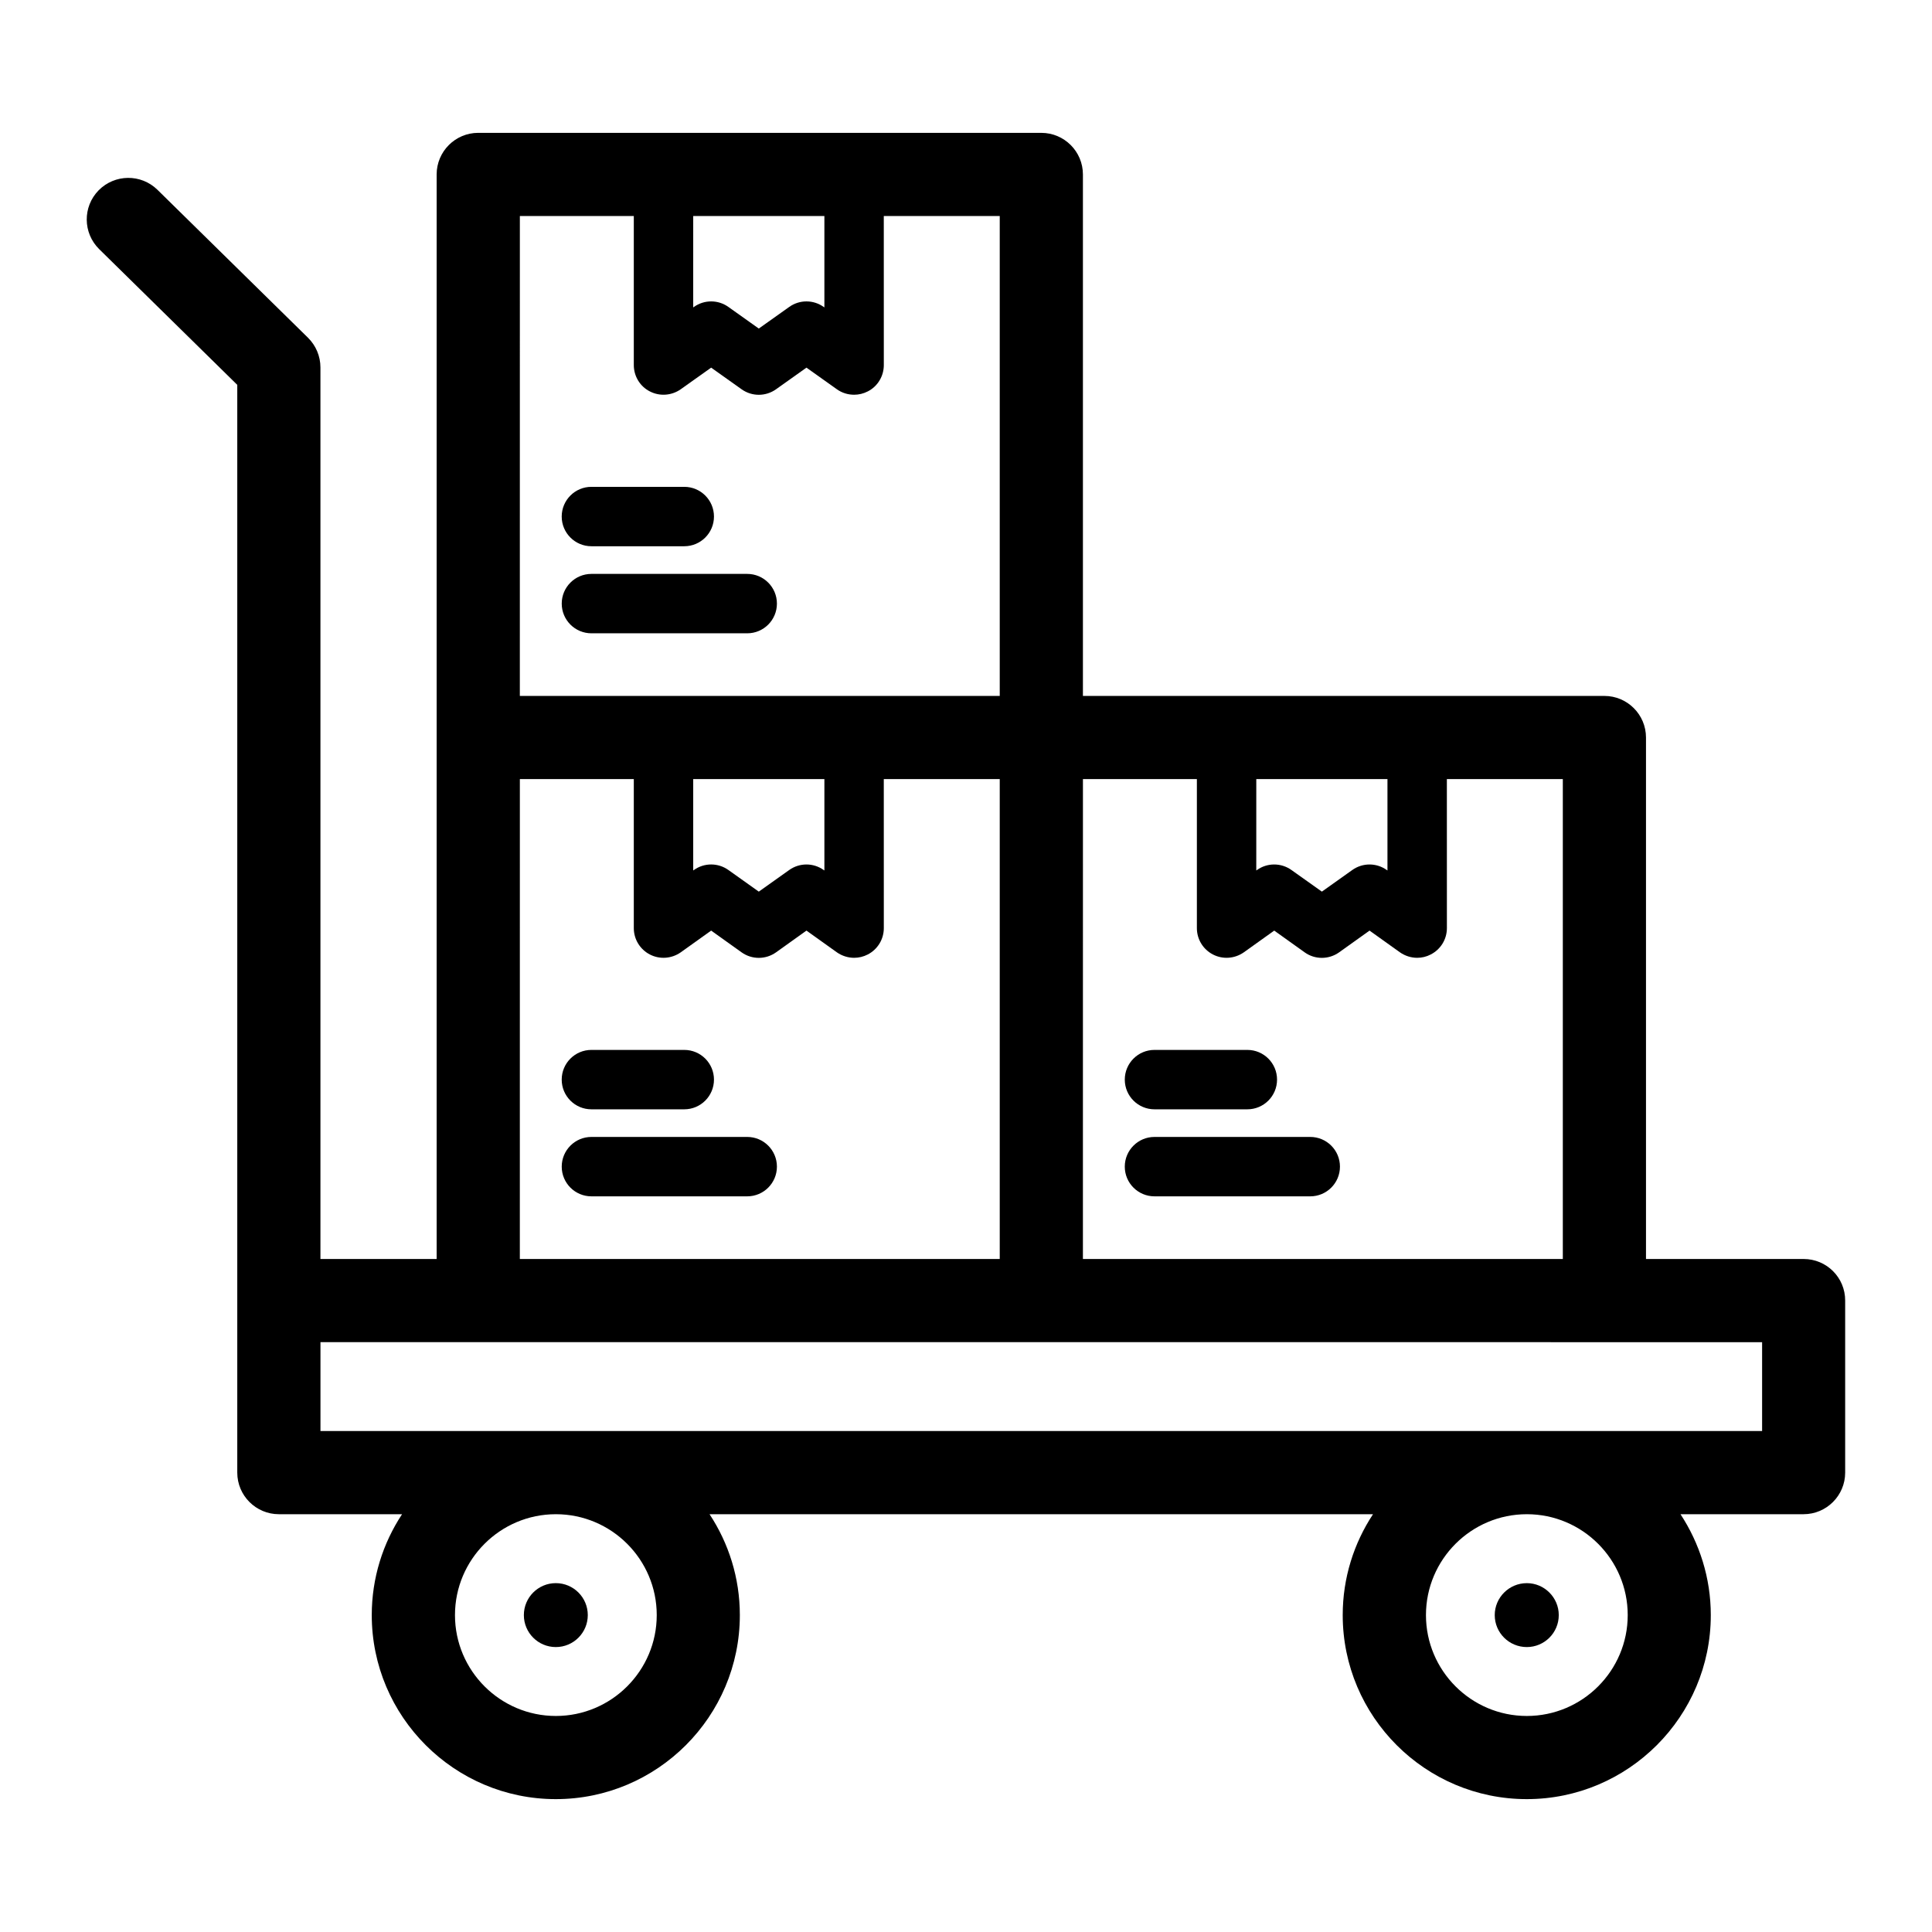 <?xml version="1.0" encoding="UTF-8"?>
<!-- Uploaded to: SVG Repo, www.svgrepo.com, Generator: SVG Repo Mixer Tools -->
<svg fill="#000000" width="800px" height="800px" version="1.1" viewBox="144 144 512 512" xmlns="http://www.w3.org/2000/svg">
 <g>
  <path d="m621.99 477.65h-41.785v-138.2c0-6.078-4.945-11.02-11.02-11.02h-138.2v-138.2c0-6.078-4.945-11.02-11.02-11.02l-149.23-0.004c-6.078 0-11.02 4.945-11.02 11.02v287.42h-30.797v-236.28c0-2.961-1.195-5.793-3.305-7.871l-39.895-39.207c-4.344-4.25-11.305-4.188-15.586 0.156-4.25 4.344-4.188 11.305 0.156 15.586l36.59 35.961v288.27c0 6.078 4.945 11.02 11.02 11.02h32.652c-5.07 7.684-8.031 16.879-8.031 26.734 0 26.891 21.883 48.773 48.773 48.773s48.773-21.883 48.773-48.773c0-9.855-2.961-19.051-8.031-26.734h175.83c-5.07 7.684-8.031 16.879-8.031 26.734 0 26.891 21.883 48.773 48.773 48.773s48.773-21.883 48.773-48.773c0-9.855-2.992-19.051-8.031-26.734h32.621c6.078 0 11.02-4.945 11.02-11.02v-45.594c0.02-6.109-4.926-11.02-11.004-11.02zm-145.06-127.18h34.762v24.215l-0.188-0.125c-2.738-1.953-6.391-1.953-9.133 0l-8.062 5.731-8.062-5.731c-2.738-1.953-6.422-1.953-9.133 0l-0.188 0.125zm-45.941 0h30.195v39.484c0 2.961 1.637 5.637 4.25 6.992 2.613 1.355 5.762 1.133 8.188-0.566l8.062-5.762 8.062 5.762c2.707 1.953 6.391 1.953 9.133 0l8.062-5.762 8.062 5.762c1.355 0.945 2.961 1.449 4.566 1.449 1.227 0 2.457-0.285 3.59-0.883 2.644-1.355 4.281-4.031 4.281-6.992l-0.008-39.484h30.73v127.18h-127.18zm-103.28-149.22h34.762v24.215l-0.188-0.125c-2.738-1.953-6.391-1.953-9.133 0l-8.062 5.731-8.059-5.731c-2.738-1.953-6.391-1.953-9.133 0l-0.188 0.125zm-45.941 0h30.195v39.484c0 2.961 1.637 5.668 4.25 6.992 2.613 1.355 5.762 1.133 8.188-0.566l8.062-5.731 8.062 5.731c2.738 1.953 6.391 1.953 9.133 0l8.062-5.731 8.062 5.731c1.355 0.977 2.961 1.449 4.566 1.449 1.227 0 2.457-0.285 3.621-0.883 2.613-1.324 4.25-4.031 4.25-6.992l-0.008-39.484h30.73v127.18h-127.18zm80.703 149.22v24.215l-0.188-0.125c-2.738-1.953-6.391-1.953-9.133 0l-8.062 5.731-8.059-5.734c-2.738-1.953-6.391-1.953-9.133 0l-0.188 0.125v-24.215zm-80.703 0h30.195v39.484c0 2.961 1.637 5.637 4.25 6.992 2.613 1.355 5.762 1.133 8.188-0.566l8.062-5.762 8.062 5.762c2.738 1.953 6.391 1.953 9.133 0l8.062-5.762 8.062 5.762c1.355 0.945 2.961 1.449 4.566 1.449 1.227 0 2.457-0.285 3.621-0.883 2.613-1.355 4.25-4.031 4.25-6.992l-0.008-39.484h30.73v127.18h-127.18zm9.539 248.28c-14.738 0-26.734-11.996-26.734-26.734s11.996-26.734 26.734-26.734 26.734 11.996 26.734 26.734-11.996 26.734-26.734 26.734zm257.32 0c-14.738 0-26.734-11.996-26.734-26.734s11.996-26.734 26.734-26.734c14.738 0 26.734 11.996 26.734 26.734s-11.996 26.734-26.734 26.734zm62.348-75.508h-382.05v-23.555l382.05 0.004z"/>
  <path d="m299.77 572.02c0 4.676-3.793 8.469-8.473 8.469-4.676 0-8.469-3.793-8.469-8.469 0-4.68 3.793-8.473 8.469-8.473 4.68 0 8.473 3.793 8.473 8.473"/>
  <path d="m557.09 572.02c0 4.691-3.809 8.469-8.469 8.469-4.691 0-8.5-3.777-8.5-8.469 0-4.66 3.809-8.469 8.5-8.469 4.656-0.004 8.469 3.809 8.469 8.469z"/>
  <path d="m300.73 437.98h24.609c4.348 0 7.871-3.523 7.871-7.871 0-4.348-3.523-7.871-7.871-7.871h-24.609c-4.348 0-7.871 3.523-7.871 7.871 0 4.348 3.523 7.871 7.871 7.871z"/>
  <path d="m342.02 445.3h-41.285c-4.348 0-7.871 3.523-7.871 7.871s3.523 7.871 7.871 7.871h41.285c4.348 0 7.871-3.523 7.871-7.871s-3.523-7.871-7.871-7.871z"/>
  <path d="m449.95 437.98h24.609c4.348 0 7.871-3.523 7.871-7.871 0-4.348-3.523-7.871-7.871-7.871h-24.609c-4.348 0-7.871 3.523-7.871 7.871 0 4.348 3.523 7.871 7.871 7.871z"/>
  <path d="m491.23 445.3h-41.281c-4.348 0-7.871 3.523-7.871 7.871s3.523 7.871 7.871 7.871h41.281c4.348 0 7.871-3.523 7.871-7.871s-3.523-7.871-7.871-7.871z"/>
  <path d="m300.73 288.76h24.609c4.348 0 7.871-3.523 7.871-7.871s-3.523-7.871-7.871-7.871h-24.609c-4.348 0-7.871 3.523-7.871 7.871s3.523 7.871 7.871 7.871z"/>
  <path d="m342.02 296.09h-41.285c-4.348 0-7.871 3.523-7.871 7.871 0 4.348 3.523 7.871 7.871 7.871h41.285c4.348 0 7.871-3.523 7.871-7.871 0-4.348-3.523-7.871-7.871-7.871z"/>
 </g>
</svg>